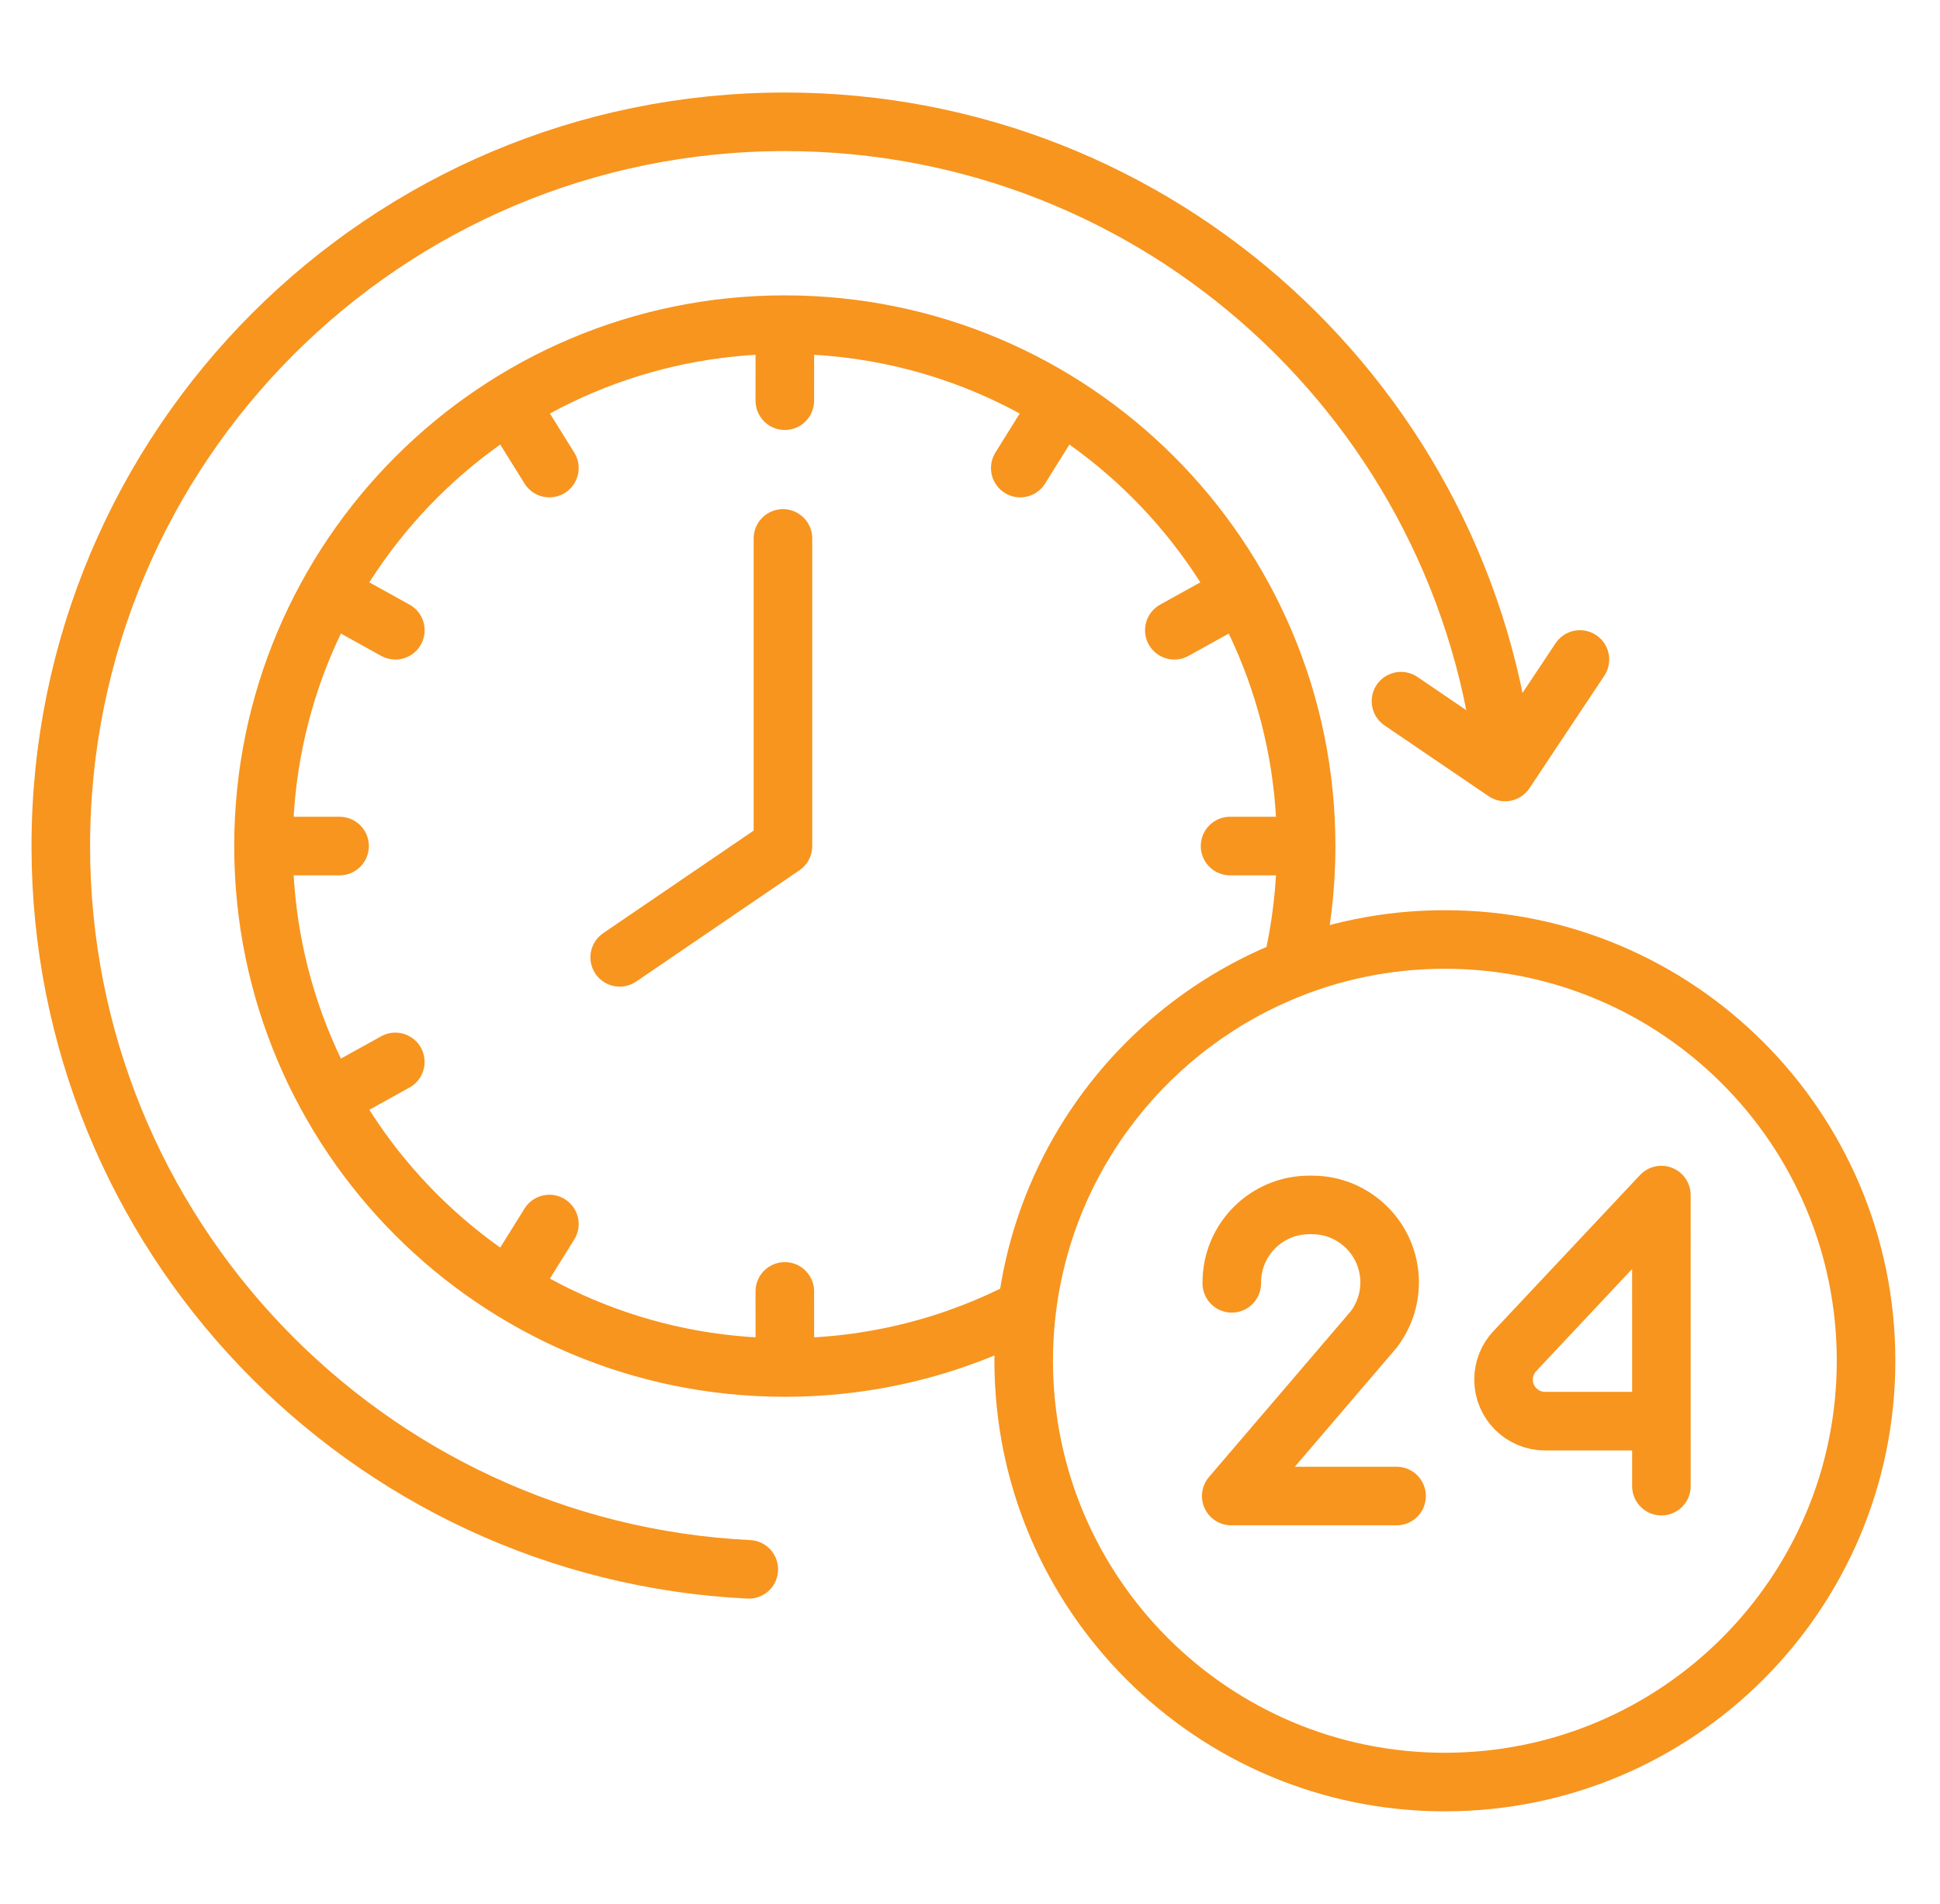 <svg xmlns="http://www.w3.org/2000/svg" width="53" height="52" viewBox="0 0 53 52" fill="none"><path d="M35.683 23.109C35.683 24.258 35.547 25.375 35.29 26.446C31.433 27.951 28.588 31.478 28.057 35.724C26.081 36.763 23.829 37.35 21.442 37.35M35.683 23.109C35.683 15.243 29.307 8.867 21.442 8.867M35.683 23.109L33.605 23.108M21.442 37.35C13.576 37.35 7.199 30.974 7.199 23.109M21.442 37.35L21.441 35.272M7.199 23.109C7.199 15.243 13.576 8.867 21.442 8.867M7.199 23.109L9.277 23.108M21.442 8.867L21.441 10.944M41.119 21.085C40.106 11.111 31.683 3.327 21.442 3.327C10.517 3.327 1.661 12.184 1.661 23.108C1.661 33.702 9.99 42.35 20.457 42.863M41.119 21.085L38.274 19.151M41.119 21.085L43.163 18.013M21.39 14.706V23.109L16.93 26.148M32.082 17.214L33.9 16.207M8.983 30.011L10.8 29.004M27.873 12.784L28.972 11.02M13.91 35.196L15.009 33.432M8.983 16.207L10.801 17.214M13.911 11.02L15.009 12.784M33.652 35.051V35.027C33.652 33.858 34.599 32.91 35.768 32.91H35.848C37.017 32.91 37.964 33.858 37.964 35.027C37.964 35.493 37.81 35.946 37.526 36.316L33.637 40.861H38.154M45.388 38.816H42.212C41.584 38.816 41.076 38.308 41.076 37.68C41.076 37.391 41.186 37.113 41.384 36.903L45.388 32.641L45.389 40.591M50.98 37.166C50.98 43.521 45.829 48.673 39.474 48.673C33.119 48.673 27.967 43.521 27.967 37.166C27.967 30.811 33.119 25.66 39.474 25.66C45.829 25.66 50.98 30.811 50.98 37.166Z" stroke="#F7951F" stroke-width="1.6" stroke-miterlimit="10" stroke-linecap="round" stroke-linejoin="round"></path></svg>